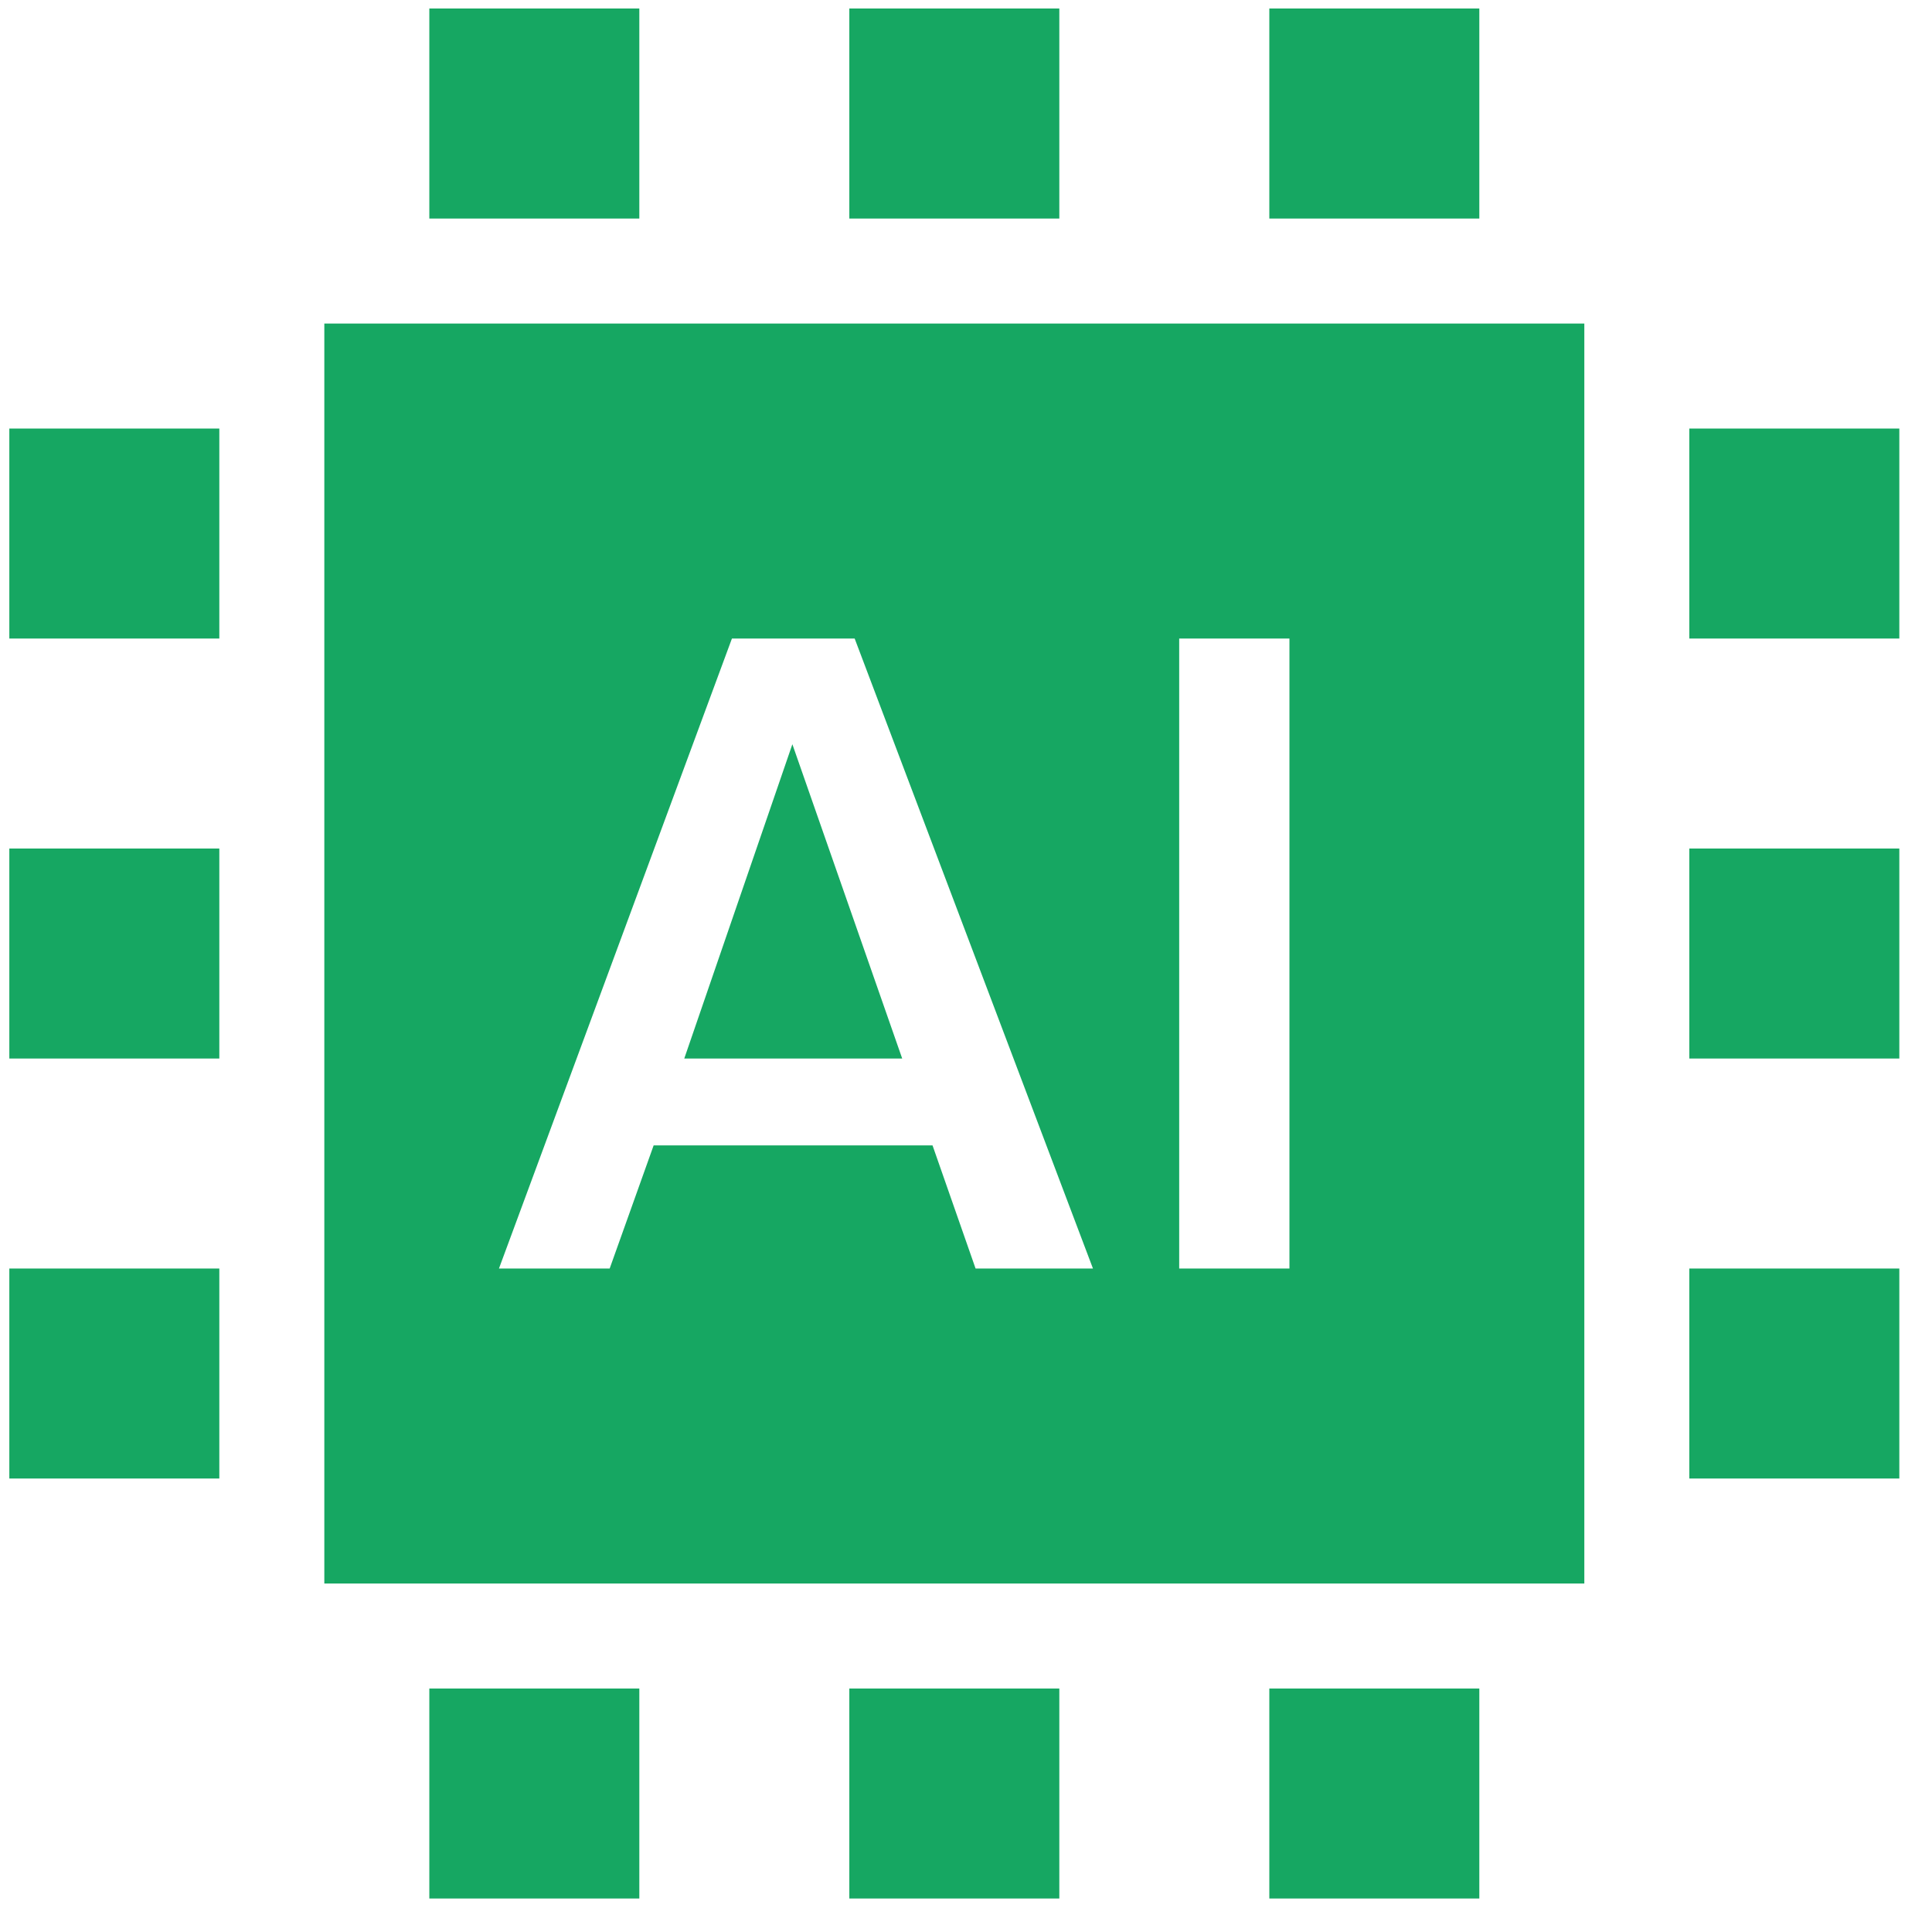 <svg width="46" height="46" viewBox="0 0 46 46" fill="none" xmlns="http://www.w3.org/2000/svg">
<path fill-rule="evenodd" clip-rule="evenodd" d="M37.722 7.703V37.703H7.722V7.703H37.722ZM20.349 15.203H17.427L11.88 30.203H14.516L15.563 27.271H22.203L23.228 30.203H26.023L20.349 15.203ZM30.701 15.203H28.076V30.203H30.701V15.203ZM18.866 17.72L21.481 25.203H16.292L18.866 17.72ZM40.222 30.203H45.222V35.203H40.222V30.203ZM10.222 40.203H15.222V45.203H10.222V40.203ZM20.222 40.203H25.222V45.203H20.222V40.203ZM10.222 0.203H15.222V5.203H10.222V0.203ZM30.222 40.203H35.222V45.203H30.222V40.203ZM20.222 0.203H25.222V5.203H20.222V0.203ZM30.222 0.203H35.222V5.203H30.222V0.203ZM40.222 20.203H45.222V25.203H40.222V20.203ZM0.222 30.203H5.222V35.203H0.222V30.203ZM40.222 10.203H45.222V15.203H40.222V10.203ZM0.222 20.203H5.222V25.203H0.222V20.203ZM0.222 10.203H5.222V15.203H0.222V10.203Z" fill="#16A762"/>
</svg>
